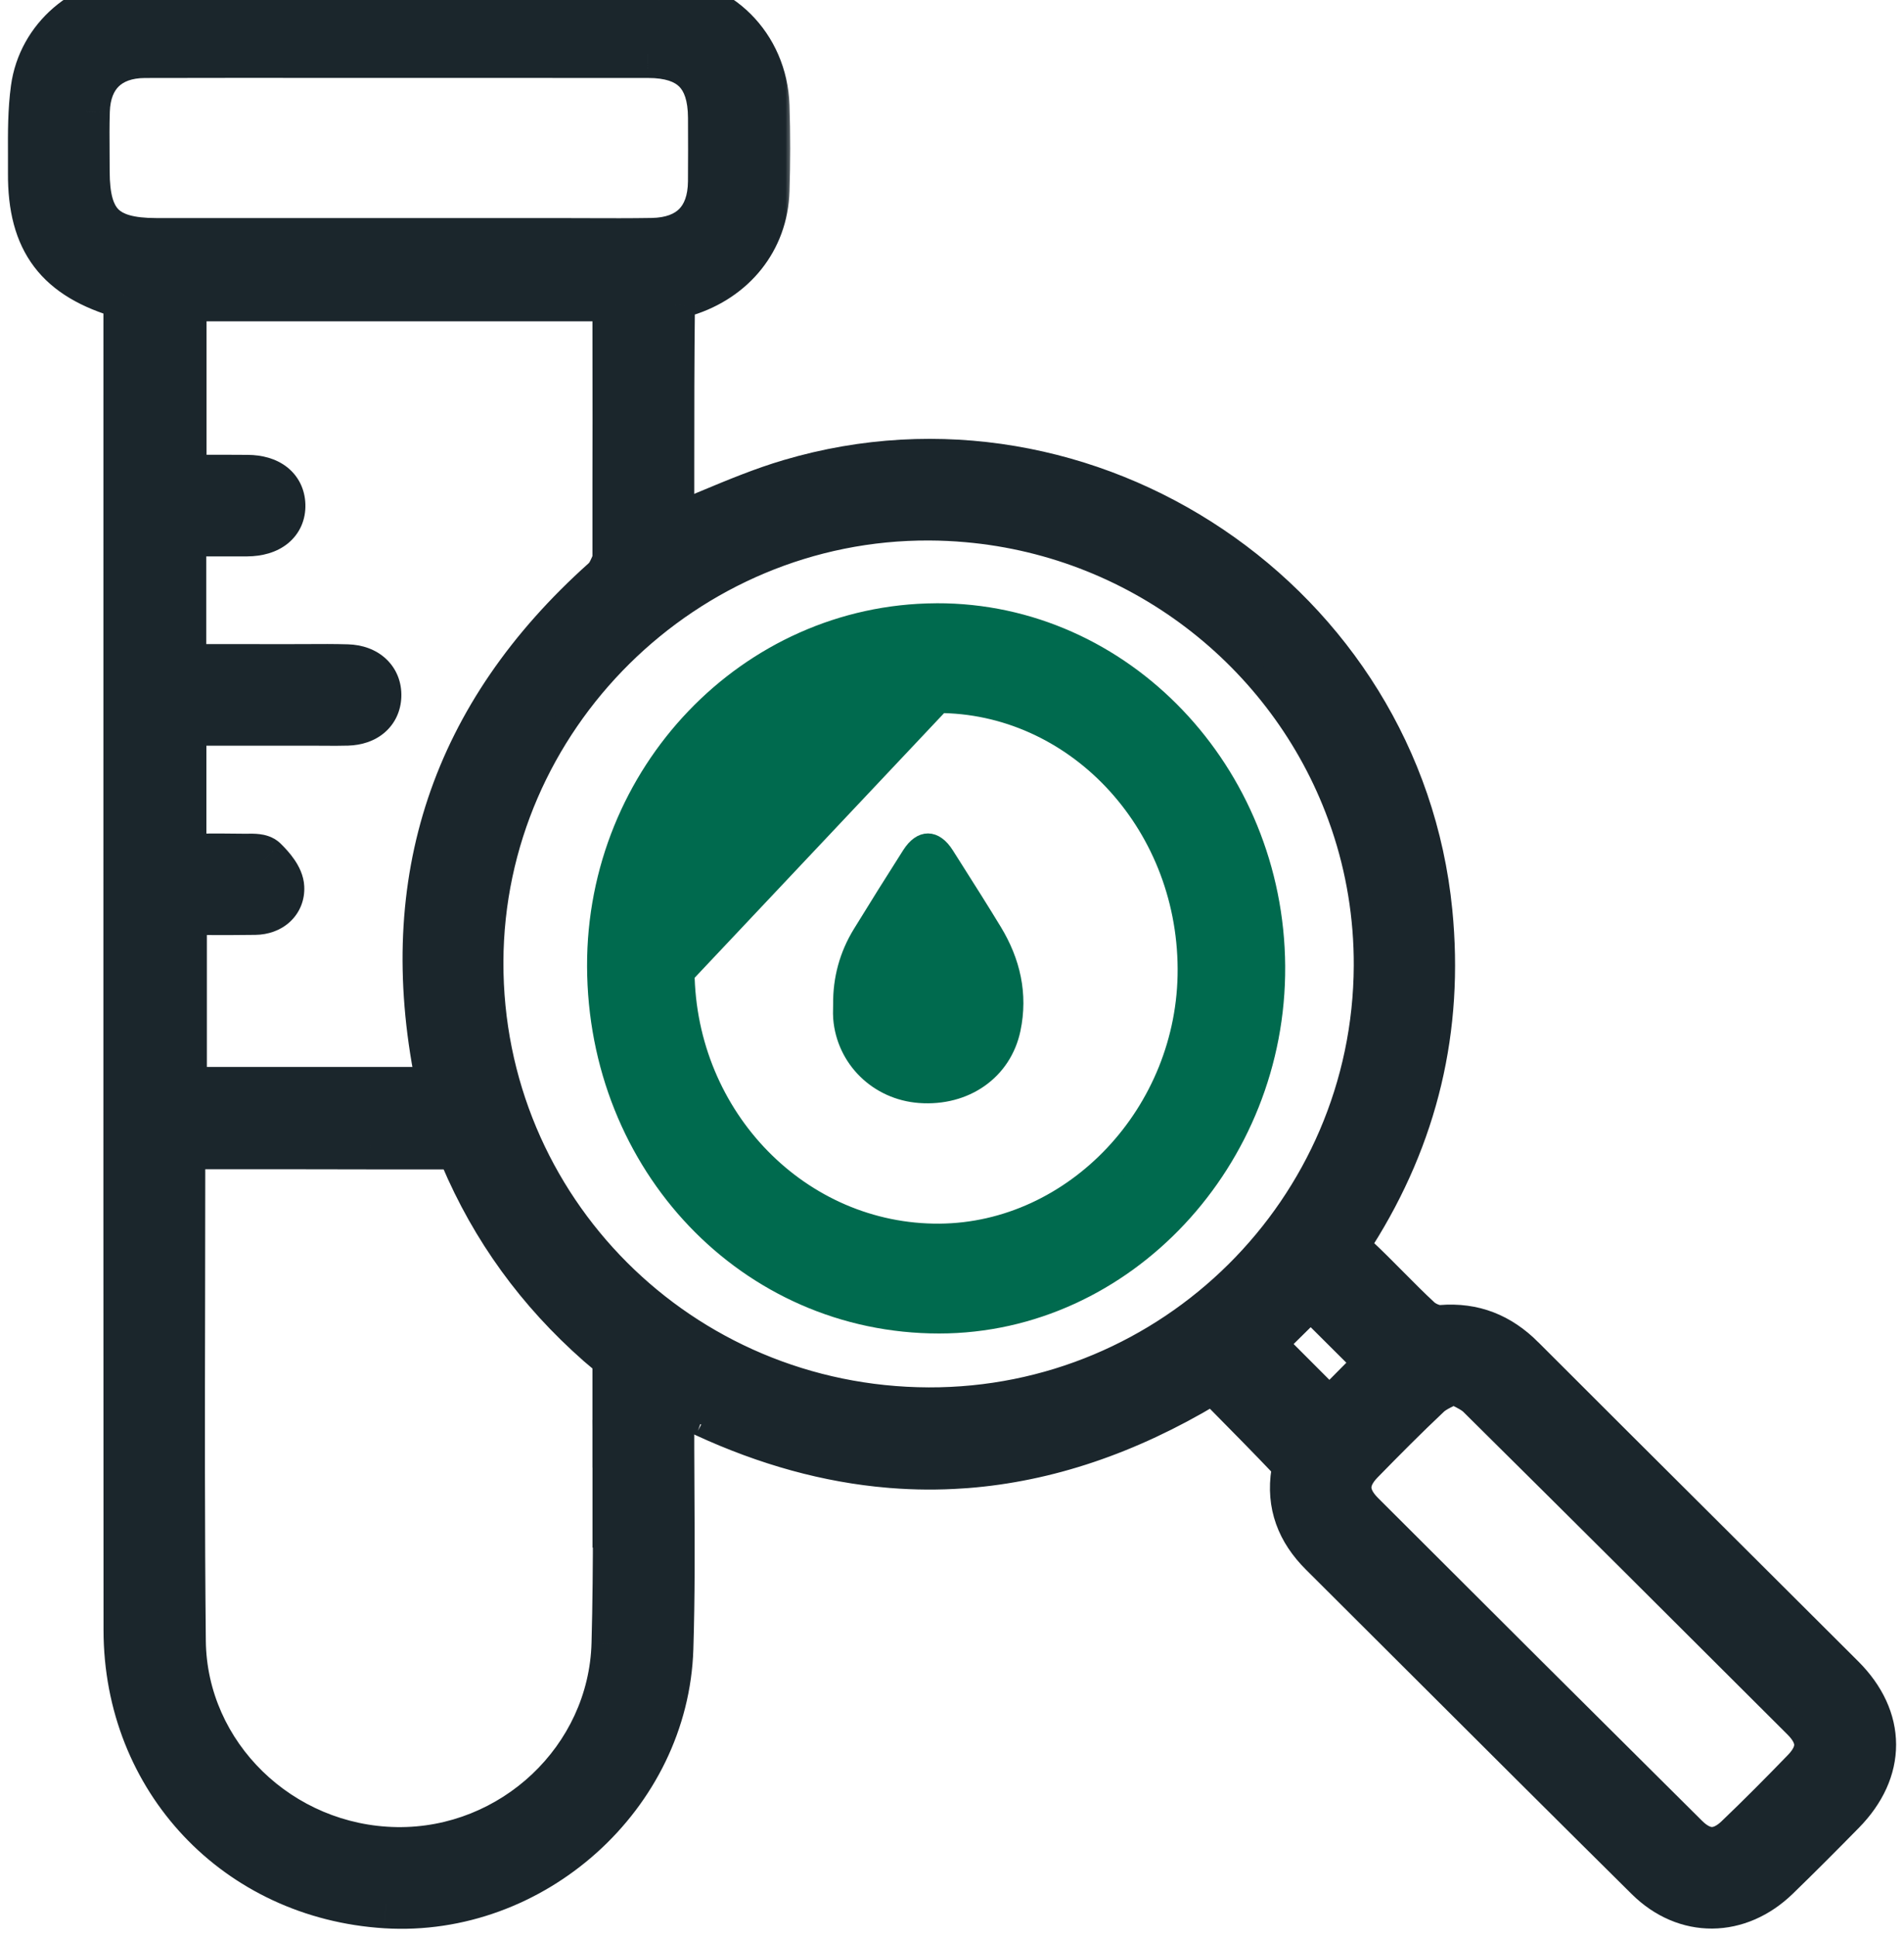 <svg width="120" height="122" viewBox="0 0 120 122" fill="none" xmlns="http://www.w3.org/2000/svg">
<mask id="path-1-outside-1_3853_4458" maskUnits="userSpaceOnUse" x="0" y="-2" width="50" height="124" fill="black">
<rect fill="white" y="-2" width="50" height="124"/>
<path fill-rule="evenodd" clip-rule="evenodd" d="M41.541 0.026C45.269 0.038 48.135 2.916 48.259 6.664C48.32 8.442 48.316 10.227 48.259 12.007C48.164 15.077 46.191 17.506 43.195 18.431C42.834 18.543 42.3 18.958 42.298 19.24C42.259 22.597 42.254 25.951 42.256 29.305V33.929C41.063 34.651 39.921 35.451 38.839 36.32V30.463C38.848 27.779 38.845 25.094 38.841 22.409C38.84 21.514 38.839 20.619 38.839 19.723C38.839 19.484 38.813 19.245 38.789 19.023C38.778 18.925 38.768 18.83 38.761 18.74H11.518V30.15C11.96 30.15 12.395 30.149 12.823 30.148C13.77 30.146 14.689 30.144 15.609 30.152C16.926 30.165 17.716 30.789 17.748 31.806C17.782 32.865 16.955 33.538 15.58 33.548C14.67 33.553 13.76 33.551 12.853 33.55C12.401 33.549 11.949 33.548 11.499 33.548V42.073C13.826 42.073 16.092 42.073 18.355 42.075C18.693 42.075 19.03 42.074 19.367 42.072C20.21 42.066 21.051 42.062 21.893 42.088C23.093 42.124 23.832 42.838 23.795 43.849C23.761 44.81 23.044 45.434 21.897 45.468C21.417 45.484 20.936 45.48 20.455 45.477C20.244 45.475 20.034 45.473 19.824 45.473C17.992 45.475 16.162 45.474 14.314 45.474C13.384 45.474 12.449 45.473 11.508 45.473V54.011C11.892 54.011 12.269 54.009 12.642 54.008C13.559 54.005 14.448 54.002 15.338 54.018C15.421 54.019 15.509 54.018 15.6 54.017C15.99 54.011 16.42 54.006 16.628 54.205C17.102 54.664 17.651 55.31 17.677 55.903C17.721 56.772 17.043 57.374 16.084 57.389C15.008 57.408 13.931 57.404 12.866 57.4C12.421 57.398 11.978 57.396 11.538 57.396V68.71H28.146C28.457 69.889 28.836 71.042 29.278 72.163H23.339L22.432 72.161C19.721 72.153 17 72.154 14.256 72.155C13.338 72.156 12.418 72.156 11.494 72.156C11.484 72.281 11.474 72.387 11.465 72.48C11.449 72.643 11.438 72.768 11.438 72.892C11.438 75.91 11.433 78.927 11.427 81.945C11.413 89.086 11.4 96.226 11.472 103.366C11.545 110.623 17.655 116.486 24.995 116.593C32.326 116.7 38.585 110.866 38.78 103.529C38.848 101.015 38.868 98.499 38.868 95.985H38.843V90.948H38.839V85.119C39.921 85.989 41.063 86.788 42.256 87.511V89.388C42.254 90.015 42.254 90.639 42.256 91.266C42.258 92.193 42.263 93.12 42.268 94.047C42.285 97.312 42.303 100.579 42.2 103.842C41.91 113.076 33.553 120.542 24.312 119.969C14.967 119.389 8.032 112.063 8.025 102.681C8.014 84.379 8.015 66.078 8.017 47.776C8.018 38.625 8.018 29.474 8.018 20.323V18.808C7.98 18.768 7.95 18.731 7.924 18.699C7.876 18.639 7.841 18.597 7.798 18.584C3.69 17.409 1.975 15.162 2.002 10.919C2.005 10.531 2.003 10.142 2.002 9.753C1.996 8.358 1.991 6.959 2.178 5.59C2.61 2.428 5.39 0.04 8.608 0.031C19.585 -0.008 30.562 -0.011 41.541 0.026ZM38.858 92.927C38.856 92.266 38.853 91.608 38.848 90.948H38.846L38.846 90.971C38.851 91.624 38.856 92.274 38.858 92.927ZM41.085 15.23C43.51 15.189 44.837 13.838 44.859 11.436C44.871 10.101 44.866 8.765 44.861 7.429C44.852 4.696 43.569 3.412 40.839 3.412C36.912 3.408 33.033 3.408 29.096 3.409C27.775 3.409 26.448 3.409 25.11 3.409C23.589 3.409 22.067 3.408 20.546 3.408C16.742 3.406 12.938 3.404 9.135 3.414C6.844 3.421 5.49 4.735 5.422 7.006C5.395 7.885 5.401 8.764 5.407 9.643C5.41 10.019 5.412 10.395 5.412 10.771C5.41 14.081 6.561 15.237 9.872 15.237H35.233C35.825 15.237 36.416 15.24 37.008 15.242C38.367 15.247 39.727 15.252 41.085 15.23Z"/>
</mask>
<path fill-rule="evenodd" clip-rule="evenodd" d="M41.541 0.026C45.269 0.038 48.135 2.916 48.259 6.664C48.32 8.442 48.316 10.227 48.259 12.007C48.164 15.077 46.191 17.506 43.195 18.431C42.834 18.543 42.3 18.958 42.298 19.24C42.259 22.597 42.254 25.951 42.256 29.305V33.929C41.063 34.651 39.921 35.451 38.839 36.32V30.463C38.848 27.779 38.845 25.094 38.841 22.409C38.84 21.514 38.839 20.619 38.839 19.723C38.839 19.484 38.813 19.245 38.789 19.023C38.778 18.925 38.768 18.83 38.761 18.74H11.518V30.15C11.96 30.15 12.395 30.149 12.823 30.148C13.77 30.146 14.689 30.144 15.609 30.152C16.926 30.165 17.716 30.789 17.748 31.806C17.782 32.865 16.955 33.538 15.58 33.548C14.67 33.553 13.76 33.551 12.853 33.55C12.401 33.549 11.949 33.548 11.499 33.548V42.073C13.826 42.073 16.092 42.073 18.355 42.075C18.693 42.075 19.03 42.074 19.367 42.072C20.21 42.066 21.051 42.062 21.893 42.088C23.093 42.124 23.832 42.838 23.795 43.849C23.761 44.81 23.044 45.434 21.897 45.468C21.417 45.484 20.936 45.48 20.455 45.477C20.244 45.475 20.034 45.473 19.824 45.473C17.992 45.475 16.162 45.474 14.314 45.474C13.384 45.474 12.449 45.473 11.508 45.473V54.011C11.892 54.011 12.269 54.009 12.642 54.008C13.559 54.005 14.448 54.002 15.338 54.018C15.421 54.019 15.509 54.018 15.6 54.017C15.99 54.011 16.42 54.006 16.628 54.205C17.102 54.664 17.651 55.31 17.677 55.903C17.721 56.772 17.043 57.374 16.084 57.389C15.008 57.408 13.931 57.404 12.866 57.4C12.421 57.398 11.978 57.396 11.538 57.396V68.71H28.146C28.457 69.889 28.836 71.042 29.278 72.163H23.339L22.432 72.161C19.721 72.153 17 72.154 14.256 72.155C13.338 72.156 12.418 72.156 11.494 72.156C11.484 72.281 11.474 72.387 11.465 72.48C11.449 72.643 11.438 72.768 11.438 72.892C11.438 75.91 11.433 78.927 11.427 81.945C11.413 89.086 11.4 96.226 11.472 103.366C11.545 110.623 17.655 116.486 24.995 116.593C32.326 116.7 38.585 110.866 38.78 103.529C38.848 101.015 38.868 98.499 38.868 95.985H38.843V90.948H38.839V85.119C39.921 85.989 41.063 86.788 42.256 87.511V89.388C42.254 90.015 42.254 90.639 42.256 91.266C42.258 92.193 42.263 93.12 42.268 94.047C42.285 97.312 42.303 100.579 42.2 103.842C41.91 113.076 33.553 120.542 24.312 119.969C14.967 119.389 8.032 112.063 8.025 102.681C8.014 84.379 8.015 66.078 8.017 47.776C8.018 38.625 8.018 29.474 8.018 20.323V18.808C7.98 18.768 7.95 18.731 7.924 18.699C7.876 18.639 7.841 18.597 7.798 18.584C3.69 17.409 1.975 15.162 2.002 10.919C2.005 10.531 2.003 10.142 2.002 9.753C1.996 8.358 1.991 6.959 2.178 5.59C2.61 2.428 5.39 0.04 8.608 0.031C19.585 -0.008 30.562 -0.011 41.541 0.026ZM38.858 92.927C38.856 92.266 38.853 91.608 38.848 90.948H38.846L38.846 90.971C38.851 91.624 38.856 92.274 38.858 92.927ZM41.085 15.23C43.51 15.189 44.837 13.838 44.859 11.436C44.871 10.101 44.866 8.765 44.861 7.429C44.852 4.696 43.569 3.412 40.839 3.412C36.912 3.408 33.033 3.408 29.096 3.409C27.775 3.409 26.448 3.409 25.11 3.409C23.589 3.409 22.067 3.408 20.546 3.408C16.742 3.406 12.938 3.404 9.135 3.414C6.844 3.421 5.49 4.735 5.422 7.006C5.395 7.885 5.401 8.764 5.407 9.643C5.41 10.019 5.412 10.395 5.412 10.771C5.41 14.081 6.561 15.237 9.872 15.237H35.233C35.825 15.237 36.416 15.24 37.008 15.242C38.367 15.247 39.727 15.252 41.085 15.23Z" fill="#1B262C"/>
<path d="M48.259 6.664L46.76 6.714L46.76 6.715L48.259 6.664ZM41.541 0.026L41.536 1.526L41.537 1.526L41.541 0.026ZM48.259 12.007L46.76 11.96L46.76 11.961L48.259 12.007ZM43.195 18.431L42.753 16.998L42.752 16.998L43.195 18.431ZM42.298 19.24L43.797 19.257L43.798 19.253L42.298 19.24ZM42.256 29.305H43.756V29.304L42.256 29.305ZM42.256 33.929L43.033 35.212L43.756 34.774V33.929H42.256ZM38.839 36.32H37.339V39.449L39.778 37.49L38.839 36.32ZM38.839 30.463L37.339 30.458V30.463H38.839ZM38.841 22.409L40.341 22.407L38.841 22.409ZM38.839 19.723H37.339V19.724L38.839 19.723ZM38.789 19.023L37.298 19.184L37.298 19.184L38.789 19.023ZM38.761 18.74L40.255 18.616L40.141 17.24H38.761V18.74ZM11.518 18.74V17.24H10.018V18.74H11.518ZM11.518 30.15H10.018V31.65H11.518V30.15ZM12.823 30.148L12.826 31.648H12.826L12.823 30.148ZM15.609 30.152L15.623 28.653L15.623 28.653L15.609 30.152ZM17.748 31.806L16.249 31.853L16.249 31.855L17.748 31.806ZM15.58 33.548L15.588 35.048L15.59 35.048L15.58 33.548ZM12.853 33.55L12.85 35.05H12.85L12.853 33.55ZM11.499 33.548V32.048H9.999V33.548H11.499ZM11.499 42.073H9.999V43.573H11.499V42.073ZM18.355 42.075L18.354 43.575H18.355V42.075ZM19.367 42.072L19.376 43.572H19.376L19.367 42.072ZM21.893 42.088L21.846 43.587L21.847 43.587L21.893 42.088ZM23.795 43.849L22.296 43.794L22.296 43.795L23.795 43.849ZM21.897 45.468L21.853 43.969L21.85 43.969L21.897 45.468ZM20.455 45.477L20.443 46.976H20.443L20.455 45.477ZM19.824 45.473V43.973H19.823L19.824 45.473ZM14.314 45.474L14.314 43.974H14.314L14.314 45.474ZM11.508 45.473V43.973H10.008V45.473H11.508ZM11.508 54.011H10.008V55.511H11.508V54.011ZM12.642 54.008L12.647 55.508H12.647L12.642 54.008ZM15.338 54.018L15.312 55.518L15.313 55.518L15.338 54.018ZM15.6 54.017L15.62 55.517H15.62L15.6 54.017ZM16.628 54.205L17.673 53.128L17.666 53.121L16.628 54.205ZM17.677 55.903L16.179 55.97L16.179 55.978L17.677 55.903ZM16.084 57.389L16.062 55.889L16.058 55.889L16.084 57.389ZM12.866 57.4L12.861 58.9L12.866 57.4ZM11.538 57.396V55.896H10.038V57.396H11.538ZM11.538 68.71H10.038V70.21H11.538V68.71ZM28.146 68.71L29.596 68.326L29.301 67.21H28.146V68.71ZM29.278 72.163V73.663H31.482L30.674 71.613L29.278 72.163ZM23.339 72.163L23.335 73.663H23.339V72.163ZM22.432 72.161L22.428 73.661H22.428L22.432 72.161ZM14.256 72.155L14.255 70.655H14.255L14.256 72.155ZM11.494 72.156V70.656H10.106L9.998 72.04L11.494 72.156ZM11.465 72.48L12.958 72.622V72.622L11.465 72.48ZM11.438 72.892H9.938V72.892L11.438 72.892ZM11.427 81.945L9.927 81.942L11.427 81.945ZM11.472 103.366L12.972 103.351V103.351L11.472 103.366ZM24.995 116.593L25.017 115.093H25.017L24.995 116.593ZM38.78 103.529L37.281 103.488L37.281 103.489L38.78 103.529ZM38.868 95.985H40.368V94.485H38.868V95.985ZM38.843 95.985H37.343V97.485H38.843V95.985ZM38.843 90.948H40.343V89.448H38.843V90.948ZM38.839 90.948H37.339V92.448H38.839V90.948ZM38.839 85.119L39.778 83.95L37.339 81.991V85.119H38.839ZM42.256 87.511H43.756V86.665L43.033 86.227L42.256 87.511ZM42.256 89.388L43.756 89.394V89.388H42.256ZM42.256 91.266L43.756 91.262L43.756 91.26L42.256 91.266ZM42.268 94.047L43.768 94.039V94.039L42.268 94.047ZM42.2 103.842L40.701 103.795V103.795L42.2 103.842ZM24.312 119.969L24.219 121.466L24.22 121.466L24.312 119.969ZM8.025 102.681L6.525 102.682V102.682L8.025 102.681ZM8.017 47.776L9.517 47.776L8.017 47.776ZM8.018 20.323H6.518V20.323L8.018 20.323ZM8.018 18.808H9.518V18.213L9.11 17.78L8.018 18.808ZM7.924 18.699L9.087 17.752L9.087 17.752L7.924 18.699ZM7.798 18.584L8.223 17.145L8.211 17.142L7.798 18.584ZM2.002 10.919L0.502 10.909L0.502 10.909L2.002 10.919ZM2.002 9.753L0.502 9.759L2.002 9.753ZM2.178 5.59L0.692 5.387L0.692 5.387L2.178 5.59ZM8.608 0.031L8.612 1.531L8.613 1.531L8.608 0.031ZM38.848 90.948L40.348 90.936L40.337 89.448H38.848V90.948ZM38.846 90.948V89.448H37.335L37.346 90.959L38.846 90.948ZM38.846 90.971L37.346 90.982V90.982L38.846 90.971ZM44.859 11.436L46.359 11.45V11.45L44.859 11.436ZM41.085 15.23L41.11 16.73L41.111 16.73L41.085 15.23ZM44.861 7.429L43.361 7.434V7.434L44.861 7.429ZM40.839 3.412L40.837 4.912H40.839V3.412ZM29.096 3.409L29.096 1.909L29.096 3.409ZM20.546 3.408L20.545 4.908L20.546 3.408ZM9.135 3.414L9.131 1.914L9.13 1.914L9.135 3.414ZM5.422 7.006L6.921 7.053L6.921 7.051L5.422 7.006ZM5.407 9.643L3.907 9.653L5.407 9.643ZM5.412 10.771L6.912 10.772V10.771H5.412ZM37.008 15.242L37.002 16.742L37.008 15.242ZM49.758 6.614C49.608 2.091 46.112 -1.459 41.546 -1.474L41.537 1.526C44.425 1.535 46.661 3.741 46.76 6.714L49.758 6.614ZM49.759 12.054C49.816 10.245 49.821 8.427 49.758 6.612L46.76 6.715C46.82 8.456 46.815 10.208 46.76 11.96L49.759 12.054ZM43.638 19.864C47.197 18.765 49.642 15.814 49.759 12.053L46.76 11.961C46.686 14.34 45.185 16.247 42.753 16.998L43.638 19.864ZM43.798 19.253C43.796 19.45 43.749 19.601 43.713 19.69C43.677 19.78 43.638 19.84 43.618 19.869C43.581 19.923 43.562 19.933 43.587 19.912C43.606 19.895 43.634 19.875 43.661 19.86C43.692 19.841 43.687 19.849 43.639 19.864L42.752 16.998C42.329 17.129 41.929 17.382 41.637 17.632C41.483 17.763 41.308 17.938 41.158 18.152C41.029 18.337 40.802 18.717 40.798 19.227L43.798 19.253ZM43.756 29.304C43.754 25.951 43.759 22.605 43.797 19.257L40.798 19.223C40.759 22.589 40.754 25.95 40.756 29.306L43.756 29.304ZM43.756 33.929V29.305H40.756V33.929H43.756ZM39.778 37.49C40.809 36.662 41.896 35.9 43.033 35.212L41.479 32.646C40.229 33.403 39.033 34.24 37.899 35.151L39.778 37.49ZM37.339 30.463V36.32H40.339V30.463H37.339ZM37.341 22.411C37.345 25.096 37.348 27.777 37.339 30.458L40.339 30.468C40.348 27.78 40.345 25.091 40.341 22.407L37.341 22.411ZM37.339 19.724C37.339 20.62 37.34 21.516 37.341 22.411L40.341 22.407C40.34 21.512 40.339 20.617 40.339 19.722L37.339 19.724ZM37.298 19.184C37.323 19.419 37.339 19.578 37.339 19.723H40.339C40.339 19.391 40.303 19.072 40.28 18.862L37.298 19.184ZM37.266 18.864C37.275 18.976 37.287 19.09 37.298 19.184L40.28 18.862C40.269 18.76 40.261 18.684 40.255 18.616L37.266 18.864ZM11.518 20.24H38.761V17.24H11.518V20.24ZM13.018 30.15V18.74H10.018V30.15H13.018ZM12.82 28.648C12.391 28.649 11.959 28.65 11.518 28.65V31.65C11.962 31.65 12.398 31.649 12.826 31.648L12.82 28.648ZM15.623 28.653C14.693 28.644 13.765 28.646 12.82 28.648L12.826 31.648C13.774 31.646 14.685 31.644 15.595 31.652L15.623 28.653ZM19.247 31.76C19.219 30.836 18.824 29.996 18.081 29.418C17.378 28.872 16.497 28.661 15.623 28.653L15.595 31.652C16.038 31.657 16.21 31.764 16.24 31.787C16.25 31.795 16.244 31.792 16.239 31.782C16.235 31.773 16.247 31.79 16.249 31.853L19.247 31.76ZM15.59 35.048C16.499 35.041 17.417 34.817 18.134 34.239C18.896 33.625 19.279 32.731 19.247 31.758L16.249 31.855C16.251 31.917 16.24 31.93 16.246 31.915C16.253 31.899 16.262 31.894 16.251 31.903C16.22 31.928 16.036 32.045 15.569 32.048L15.59 35.048ZM12.85 35.05C13.756 35.051 14.672 35.053 15.588 35.048L15.572 32.048C14.668 32.053 13.764 32.051 12.856 32.05L12.85 35.05ZM11.499 35.048C11.947 35.048 12.398 35.049 12.85 35.05L12.856 32.05C12.404 32.049 11.951 32.048 11.499 32.048V35.048ZM12.999 42.073V33.548H9.999V42.073H12.999ZM18.357 40.575C16.093 40.573 13.825 40.573 11.499 40.573V43.573C13.826 43.573 16.091 43.573 18.354 43.575L18.357 40.575ZM19.359 40.572C19.021 40.574 18.688 40.575 18.355 40.575V43.575C18.698 43.575 19.04 43.573 19.376 43.572L19.359 40.572ZM21.939 40.588C21.065 40.561 20.196 40.567 19.359 40.572L19.376 43.572C20.223 43.566 21.037 43.562 21.846 43.587L21.939 40.588ZM25.294 43.903C25.327 42.996 25.003 42.135 24.333 41.508C23.681 40.897 22.82 40.615 21.938 40.588L21.847 43.587C22.166 43.597 22.274 43.69 22.282 43.697C22.287 43.702 22.287 43.703 22.287 43.704C22.288 43.706 22.299 43.732 22.296 43.794L25.294 43.903ZM21.942 46.968C22.769 46.943 23.593 46.701 24.24 46.145C24.91 45.57 25.264 44.768 25.294 43.902L22.296 43.795C22.295 43.825 22.292 43.845 22.289 43.856C22.288 43.862 22.287 43.866 22.286 43.869C22.285 43.871 22.284 43.872 22.284 43.872C22.284 43.873 22.285 43.872 22.285 43.871C22.286 43.87 22.286 43.869 22.287 43.868C22.289 43.866 22.289 43.866 22.287 43.868C22.281 43.873 22.172 43.96 21.853 43.969L21.942 46.968ZM20.443 46.976C20.919 46.98 21.43 46.984 21.945 46.968L21.85 43.969C21.404 43.983 20.952 43.98 20.466 43.977L20.443 46.976ZM19.824 46.973C20.027 46.973 20.232 46.975 20.443 46.976L20.466 43.977C20.256 43.975 20.041 43.973 19.824 43.973V46.973ZM14.313 46.974C16.161 46.974 17.992 46.975 19.825 46.973L19.823 43.973C17.992 43.975 16.162 43.974 14.314 43.974L14.313 46.974ZM11.508 46.973C12.449 46.973 13.383 46.974 14.313 46.974L14.314 43.974C13.384 43.974 12.45 43.973 11.508 43.973V46.973ZM13.008 54.011V45.473H10.008V54.011H13.008ZM12.637 52.508C12.264 52.509 11.889 52.511 11.508 52.511V55.511C11.895 55.511 12.274 55.509 12.647 55.508L12.637 52.508ZM15.364 52.518C14.457 52.502 13.551 52.505 12.637 52.508L12.647 55.508C13.566 55.505 14.44 55.502 15.312 55.518L15.364 52.518ZM15.579 52.517C15.484 52.518 15.419 52.519 15.363 52.518L15.313 55.518C15.423 55.519 15.535 55.518 15.62 55.517L15.579 52.517ZM17.666 53.121C17.203 52.678 16.639 52.579 16.368 52.546C16.064 52.508 15.75 52.514 15.579 52.517L15.62 55.517C15.722 55.515 15.798 55.514 15.868 55.516C15.938 55.517 15.977 55.52 15.997 55.523C16.019 55.525 15.987 55.524 15.925 55.501C15.861 55.478 15.728 55.42 15.591 55.288L17.666 53.121ZM19.176 55.835C19.144 55.131 18.823 54.544 18.56 54.159C18.28 53.748 17.945 53.392 17.673 53.128L15.584 55.282C15.785 55.476 15.961 55.673 16.081 55.849C16.139 55.934 16.169 55.993 16.183 56.026C16.197 56.06 16.182 56.038 16.179 55.97L19.176 55.835ZM16.107 58.889C16.889 58.877 17.672 58.622 18.272 58.07C18.891 57.501 19.22 56.698 19.175 55.827L16.179 55.978C16.18 55.989 16.177 55.971 16.191 55.937C16.205 55.903 16.225 55.877 16.241 55.862C16.274 55.833 16.239 55.886 16.062 55.889L16.107 58.889ZM12.861 58.9C13.923 58.904 15.015 58.908 16.111 58.889L16.058 55.889C15 55.908 13.939 55.904 12.872 55.9L12.861 58.9ZM11.538 58.896C11.975 58.896 12.415 58.898 12.861 58.9L12.872 55.9C12.427 55.898 11.981 55.896 11.538 55.896V58.896ZM13.038 68.71V57.396H10.038V68.71H13.038ZM28.146 67.21H11.538V70.21H28.146V67.21ZM30.674 71.613C30.253 70.546 29.892 69.449 29.596 68.326L26.695 69.093C27.022 70.33 27.419 71.538 27.883 72.713L30.674 71.613ZM23.339 73.663H29.278V70.663H23.339V73.663ZM22.428 73.661L23.335 73.663L23.343 70.663L22.436 70.661L22.428 73.661ZM14.256 73.655C17.001 73.654 19.719 73.653 22.428 73.661L22.436 70.661C19.722 70.653 16.999 70.654 14.255 70.655L14.256 73.655ZM11.494 73.656C12.418 73.656 13.339 73.656 14.256 73.655L14.255 70.655C13.338 70.656 12.417 70.656 11.494 70.656V73.656ZM12.958 72.622C12.967 72.529 12.978 72.412 12.989 72.272L9.998 72.04C9.99 72.15 9.981 72.245 9.972 72.338L12.958 72.622ZM12.938 72.892C12.938 72.853 12.941 72.803 12.958 72.622L9.972 72.338C9.958 72.484 9.938 72.683 9.938 72.892H12.938ZM12.927 81.948C12.933 78.93 12.938 75.911 12.938 72.891L9.938 72.892C9.938 75.908 9.933 78.924 9.927 81.942L12.927 81.948ZM12.972 103.351C12.9 96.221 12.913 89.09 12.927 81.948L9.927 81.942C9.913 89.081 9.9 96.23 9.972 103.381L12.972 103.351ZM25.017 115.093C18.445 114.998 13.036 109.749 12.972 103.351L9.972 103.381C10.054 111.497 16.866 117.975 24.974 118.093L25.017 115.093ZM37.281 103.489C37.108 109.98 31.551 115.188 25.017 115.093L24.974 118.093C33.1 118.211 40.062 111.752 40.28 103.568L37.281 103.489ZM37.368 95.985C37.368 98.492 37.349 100.993 37.281 103.488L40.28 103.569C40.348 101.037 40.368 98.506 40.368 95.985H37.368ZM38.843 97.485H38.868V94.485H38.843V97.485ZM37.343 90.948V95.985H40.343V90.948H37.343ZM38.839 92.448H38.843V89.448H38.839V92.448ZM37.339 85.119V90.948H40.339V85.119H37.339ZM43.033 86.227C41.896 85.539 40.809 84.778 39.778 83.95L37.899 86.289C39.033 87.199 40.229 88.037 41.479 88.794L43.033 86.227ZM43.756 89.388V87.511H40.756V89.388H43.756ZM43.756 91.26C43.754 90.637 43.754 90.017 43.756 89.394L40.756 89.382C40.754 90.013 40.754 90.641 40.756 91.272L43.756 91.26ZM43.768 94.039C43.763 93.111 43.758 92.186 43.756 91.262L40.756 91.269C40.758 92.199 40.763 93.128 40.768 94.055L43.768 94.039ZM43.699 103.889C43.803 100.594 43.785 97.3 43.768 94.039L40.768 94.055C40.785 97.325 40.802 100.564 40.701 103.795L43.699 103.889ZM24.22 121.466C34.286 122.091 43.382 113.988 43.699 103.889L40.701 103.795C40.438 112.165 32.819 118.994 24.405 118.472L24.22 121.466ZM6.525 102.682C6.533 112.861 14.088 120.837 24.219 121.466L24.405 118.472C15.846 117.94 9.532 111.266 9.525 102.68L6.525 102.682ZM6.517 47.776C6.515 66.078 6.514 84.38 6.525 102.682L9.525 102.68C9.514 84.379 9.515 66.078 9.517 47.776L6.517 47.776ZM6.518 20.323C6.518 29.474 6.518 38.625 6.517 47.776L9.517 47.776C9.518 38.625 9.518 29.474 9.518 20.323L6.518 20.323ZM6.518 18.808V20.323H9.518V18.808H6.518ZM6.761 19.646C6.786 19.677 6.847 19.752 6.925 19.835L9.11 17.78C9.113 17.783 9.113 17.783 9.11 17.78C9.109 17.778 9.106 17.775 9.102 17.77C9.098 17.765 9.094 17.76 9.087 17.752L6.761 19.646ZM7.374 20.023C7.059 19.93 6.87 19.755 6.81 19.696C6.756 19.644 6.719 19.595 6.761 19.646L9.087 17.752C9.08 17.743 9.002 17.644 8.908 17.552C8.808 17.454 8.58 17.251 8.223 17.145L7.374 20.023ZM0.502 10.909C0.488 13.225 0.947 15.214 2.154 16.808C3.359 18.398 5.154 19.388 7.385 20.026L8.211 17.142C6.335 16.605 5.218 15.884 4.545 14.996C3.875 14.111 3.49 12.856 3.502 10.928L0.502 10.909ZM0.502 9.759C0.503 10.15 0.505 10.53 0.502 10.909L3.502 10.929C3.505 10.532 3.503 10.135 3.502 9.747L0.502 9.759ZM0.692 5.387C0.488 6.878 0.496 8.383 0.502 9.759L3.502 9.747C3.496 8.334 3.494 7.041 3.664 5.793L0.692 5.387ZM8.603 -1.469C4.657 -1.457 1.227 1.465 0.692 5.387L3.664 5.793C3.992 3.391 6.124 1.538 8.612 1.531L8.603 -1.469ZM41.546 -1.474C30.563 -1.511 19.583 -1.508 8.603 -1.469L8.613 1.531C19.587 1.492 30.561 1.489 41.536 1.526L41.546 -1.474ZM37.348 90.959C37.353 91.616 37.356 92.271 37.358 92.933L40.358 92.921C40.356 92.261 40.353 91.6 40.348 90.936L37.348 90.959ZM38.846 92.448H38.848V89.448H38.846V92.448ZM40.346 90.96L40.346 90.936L37.346 90.959L37.346 90.982L40.346 90.96ZM40.358 92.921C40.356 92.265 40.351 91.612 40.346 90.96L37.346 90.982C37.351 91.635 37.356 92.283 37.358 92.933L40.358 92.921ZM43.359 11.423C43.35 12.356 43.094 12.873 42.808 13.162C42.522 13.451 42.004 13.714 41.06 13.73L41.111 16.73C42.591 16.705 43.949 16.272 44.938 15.275C45.927 14.277 46.345 12.919 46.359 11.45L43.359 11.423ZM43.361 7.434C43.366 8.772 43.371 10.098 43.359 11.423L46.359 11.45C46.371 10.103 46.366 8.758 46.361 7.423L43.361 7.434ZM40.839 4.912C41.995 4.912 42.538 5.185 42.81 5.457C43.083 5.729 43.357 6.275 43.361 7.434L46.361 7.423C46.356 5.851 45.984 4.388 44.93 3.335C43.876 2.281 42.413 1.912 40.839 1.912V4.912ZM29.096 4.909C33.033 4.908 36.911 4.908 40.837 4.912L40.84 1.912C36.912 1.908 33.032 1.908 29.096 1.909L29.096 4.909ZM25.11 4.909C26.448 4.909 27.775 4.909 29.096 4.909L29.096 1.909C27.775 1.909 26.448 1.909 25.11 1.909V4.909ZM20.545 4.908C22.066 4.908 23.588 4.909 25.11 4.909V1.909C23.589 1.909 22.068 1.908 20.547 1.908L20.545 4.908ZM9.139 4.914C12.94 4.904 16.741 4.906 20.545 4.908L20.547 1.908C16.743 1.906 12.937 1.904 9.131 1.914L9.139 4.914ZM6.921 7.051C6.947 6.205 7.201 5.717 7.489 5.439C7.777 5.159 8.279 4.917 9.14 4.914L9.13 1.914C7.7 1.919 6.38 2.337 5.402 3.284C4.423 4.232 3.966 5.537 3.923 6.961L6.921 7.051ZM6.907 9.632C6.901 8.749 6.895 7.899 6.921 7.053L3.923 6.96C3.895 7.872 3.901 8.78 3.907 9.653L6.907 9.632ZM6.912 10.771C6.912 10.389 6.91 10.008 6.907 9.632L3.907 9.653C3.91 10.03 3.912 10.401 3.912 10.771H6.912ZM9.872 13.737C8.315 13.737 7.724 13.449 7.462 13.186C7.199 12.922 6.911 12.329 6.912 10.772L3.912 10.77C3.911 12.523 4.198 14.163 5.338 15.305C6.478 16.448 8.117 16.737 9.872 16.737V13.737ZM35.233 13.737H9.872V16.737H35.233V13.737ZM37.013 13.742C36.422 13.74 35.828 13.737 35.233 13.737V16.737C35.821 16.737 36.41 16.74 37.002 16.742L37.013 13.742ZM41.061 13.73C39.72 13.752 38.376 13.747 37.013 13.742L37.002 16.742C38.359 16.747 39.734 16.752 41.11 16.73L41.061 13.73Z" fill="#1B262C" mask="url(#path-1-outside-1_3853_4458)"/>
<path d="M96.423 85.083L96.423 85.082C94.865 83.526 93.033 82.775 90.783 82.957L90.782 82.957C90.697 82.963 90.544 82.943 90.352 82.866C90.166 82.792 90.002 82.689 89.897 82.593C89.227 81.973 88.581 81.322 87.923 80.658L87.897 80.632C87.25 79.979 86.591 79.315 85.904 78.676L85.903 78.675C85.778 78.559 85.723 78.486 85.701 78.447C85.698 78.441 85.695 78.437 85.694 78.434C85.696 78.424 85.701 78.404 85.713 78.374C85.737 78.313 85.781 78.228 85.859 78.104C89.876 71.764 91.523 64.855 90.785 57.373L90.785 57.373C88.823 37.525 68.816 24.029 49.612 29.697C47.85 30.215 46.124 30.934 44.399 31.653C43.67 31.956 42.942 32.26 42.211 32.548L42.157 32.569L42.107 32.599C40.696 33.424 39.355 34.351 38.092 35.37L37.958 35.479L37.884 35.636C37.798 35.82 37.697 35.954 37.614 36.027L37.612 36.029C27.953 44.662 24.379 55.352 26.907 68.022C26.938 68.177 26.959 68.339 26.986 68.554L26.992 68.601L27.004 68.647C27.374 70.098 27.844 71.512 28.405 72.878C28.425 72.929 28.451 72.98 28.484 73.029C28.497 73.048 28.51 73.067 28.524 73.084C28.525 73.085 28.526 73.086 28.527 73.087C30.516 77.79 33.445 81.794 37.26 85.153L37.266 85.159L37.273 85.164C37.277 85.168 37.282 85.172 37.288 85.177C37.293 85.182 37.3 85.187 37.307 85.194C37.322 85.207 37.343 85.226 37.366 85.245C39.383 86.971 41.616 88.457 44.019 89.655L44.027 89.663L44.14 89.715L44.156 89.723L44.161 89.725C48.123 91.552 52.068 92.64 55.997 92.971C56.031 92.975 56.063 92.977 56.086 92.978C56.112 92.98 56.127 92.981 56.14 92.983L56.147 92.983L56.154 92.984C57.665 93.106 59.174 93.114 60.676 93.008C60.764 93.006 60.871 92.997 60.91 92.993C60.917 92.993 60.922 92.992 60.924 92.992L60.924 92.992L60.934 92.992C66.138 92.588 71.283 90.849 76.379 87.798C76.627 88.05 76.876 88.302 77.124 88.553C78.354 89.799 79.58 91.041 80.785 92.308C80.785 92.308 80.795 92.319 80.809 92.346C80.825 92.375 80.841 92.413 80.854 92.456C80.867 92.499 80.875 92.54 80.879 92.574C80.88 92.594 80.88 92.607 80.88 92.615C80.88 92.622 80.88 92.624 80.88 92.623L80.88 92.624C80.512 94.903 81.273 96.787 82.832 98.339C84.854 100.352 86.874 102.367 88.894 104.382C93.711 109.187 98.529 113.992 103.366 118.779C104.68 120.081 106.28 120.747 107.914 120.735C109.545 120.723 111.146 120.036 112.471 118.751C113.874 117.39 115.254 116.006 116.62 114.614C118.008 113.202 118.755 111.574 118.752 109.893C118.748 108.211 117.993 106.588 116.591 105.188C113.621 102.222 110.648 99.262 107.676 96.303C103.922 92.566 100.169 88.83 96.423 85.083ZM44.206 89.74C44.21 89.741 44.208 89.741 44.202 89.738L44.206 89.74ZM60.894 33.405L60.896 33.405C71.93 34.373 81.111 41.805 84.58 51.836L84.583 51.844L84.586 51.852C84.605 51.904 84.623 51.958 84.646 52.026L84.647 52.028C85.582 54.792 86.083 57.756 86.071 60.832C86.009 75.947 73.657 88.194 58.527 88.144C43.205 88.092 30.931 75.81 30.978 60.592C31.026 45.564 43.502 33.221 58.581 33.297C59.361 33.301 60.133 33.337 60.894 33.405ZM83.787 87.982C82.978 87.171 82.167 86.36 81.349 85.542C81.056 85.249 80.762 84.955 80.467 84.66C81.163 83.972 81.891 83.254 82.609 82.548C82.906 82.844 83.206 83.142 83.507 83.442C84.303 84.234 85.11 85.037 85.913 85.837C85.208 86.549 84.486 87.277 83.787 87.982ZM113.187 108.732L113.187 108.732C113.676 109.22 113.826 109.607 113.829 109.904C113.833 110.2 113.694 110.585 113.22 111.075C111.843 112.496 110.451 113.899 109.026 115.262C108.56 115.706 108.182 115.84 107.885 115.837C107.587 115.833 107.208 115.689 106.744 115.229C99.927 108.464 93.122 101.683 86.324 94.895C85.84 94.411 85.689 94.017 85.685 93.71C85.682 93.405 85.823 93.019 86.284 92.546C87.67 91.128 89.061 89.726 90.494 88.377C90.625 88.254 90.803 88.142 91.066 88.005C91.14 87.966 91.228 87.923 91.323 87.875C91.415 87.829 91.513 87.779 91.615 87.727C91.715 87.78 91.814 87.83 91.906 87.877C92.003 87.926 92.092 87.972 92.168 88.012C92.439 88.156 92.625 88.276 92.76 88.41C99.584 95.165 106.389 101.946 113.187 108.732Z" fill="#1B262C" stroke="#1B262C" stroke-width="1.5"/>
<path d="M59.075 43.916C59.054 43.917 59.033 43.918 59.012 43.918C49.941 43.983 42.678 51.632 42.772 61.204L59.075 43.916ZM59.075 43.916C67.871 43.888 75.182 51.511 75.221 61.03C75.259 70.287 67.92 78.012 59.223 78.08C50.268 78.15 42.866 70.636 42.772 61.204L59.075 43.916ZM59.044 39C59.022 39 58.999 39.001 58.977 39.002C47.358 39.069 37.965 48.913 38 60.864C38.035 73.193 47.339 83.004 59.192 83H59.192C70.667 82.993 80.082 72.863 79.999 60.856C79.917 48.846 70.549 38.971 59.044 39Z" fill="#006A4E" stroke="#006A4E" stroke-width="2" stroke-linejoin="round"/>
<path d="M53.008 63.268C52.992 61.662 53.396 60.157 54.243 58.779C55.264 57.118 56.297 55.465 57.346 53.822C58.046 52.721 58.932 52.729 59.627 53.828C59.816 54.127 60.006 54.425 60.195 54.724C61.022 56.027 61.849 57.331 62.65 58.65C63.812 60.565 64.287 62.63 63.825 64.836C63.262 67.522 60.861 69.196 57.958 68.982C55.301 68.785 53.219 66.749 53.011 64.134C52.995 63.938 53 63.74 53.004 63.543C53.006 63.452 53.008 63.361 53.008 63.27V63.268Z" fill="#006A4E"/>
<path d="M53.008 63.268C52.992 61.662 53.396 60.157 54.243 58.779C55.264 57.118 56.297 55.465 57.346 53.822C58.046 52.721 58.932 52.729 59.627 53.828C59.816 54.127 60.006 54.425 60.195 54.724C61.022 56.027 61.849 57.331 62.65 58.65C63.812 60.565 64.287 62.63 63.825 64.836C63.262 67.522 60.861 69.196 57.958 68.982C55.301 68.785 53.219 66.749 53.011 64.134C52.995 63.938 53 63.74 53.004 63.543C53.006 63.452 53.008 63.361 53.008 63.27V63.268Z" stroke="#006A4E"/>
</svg>
